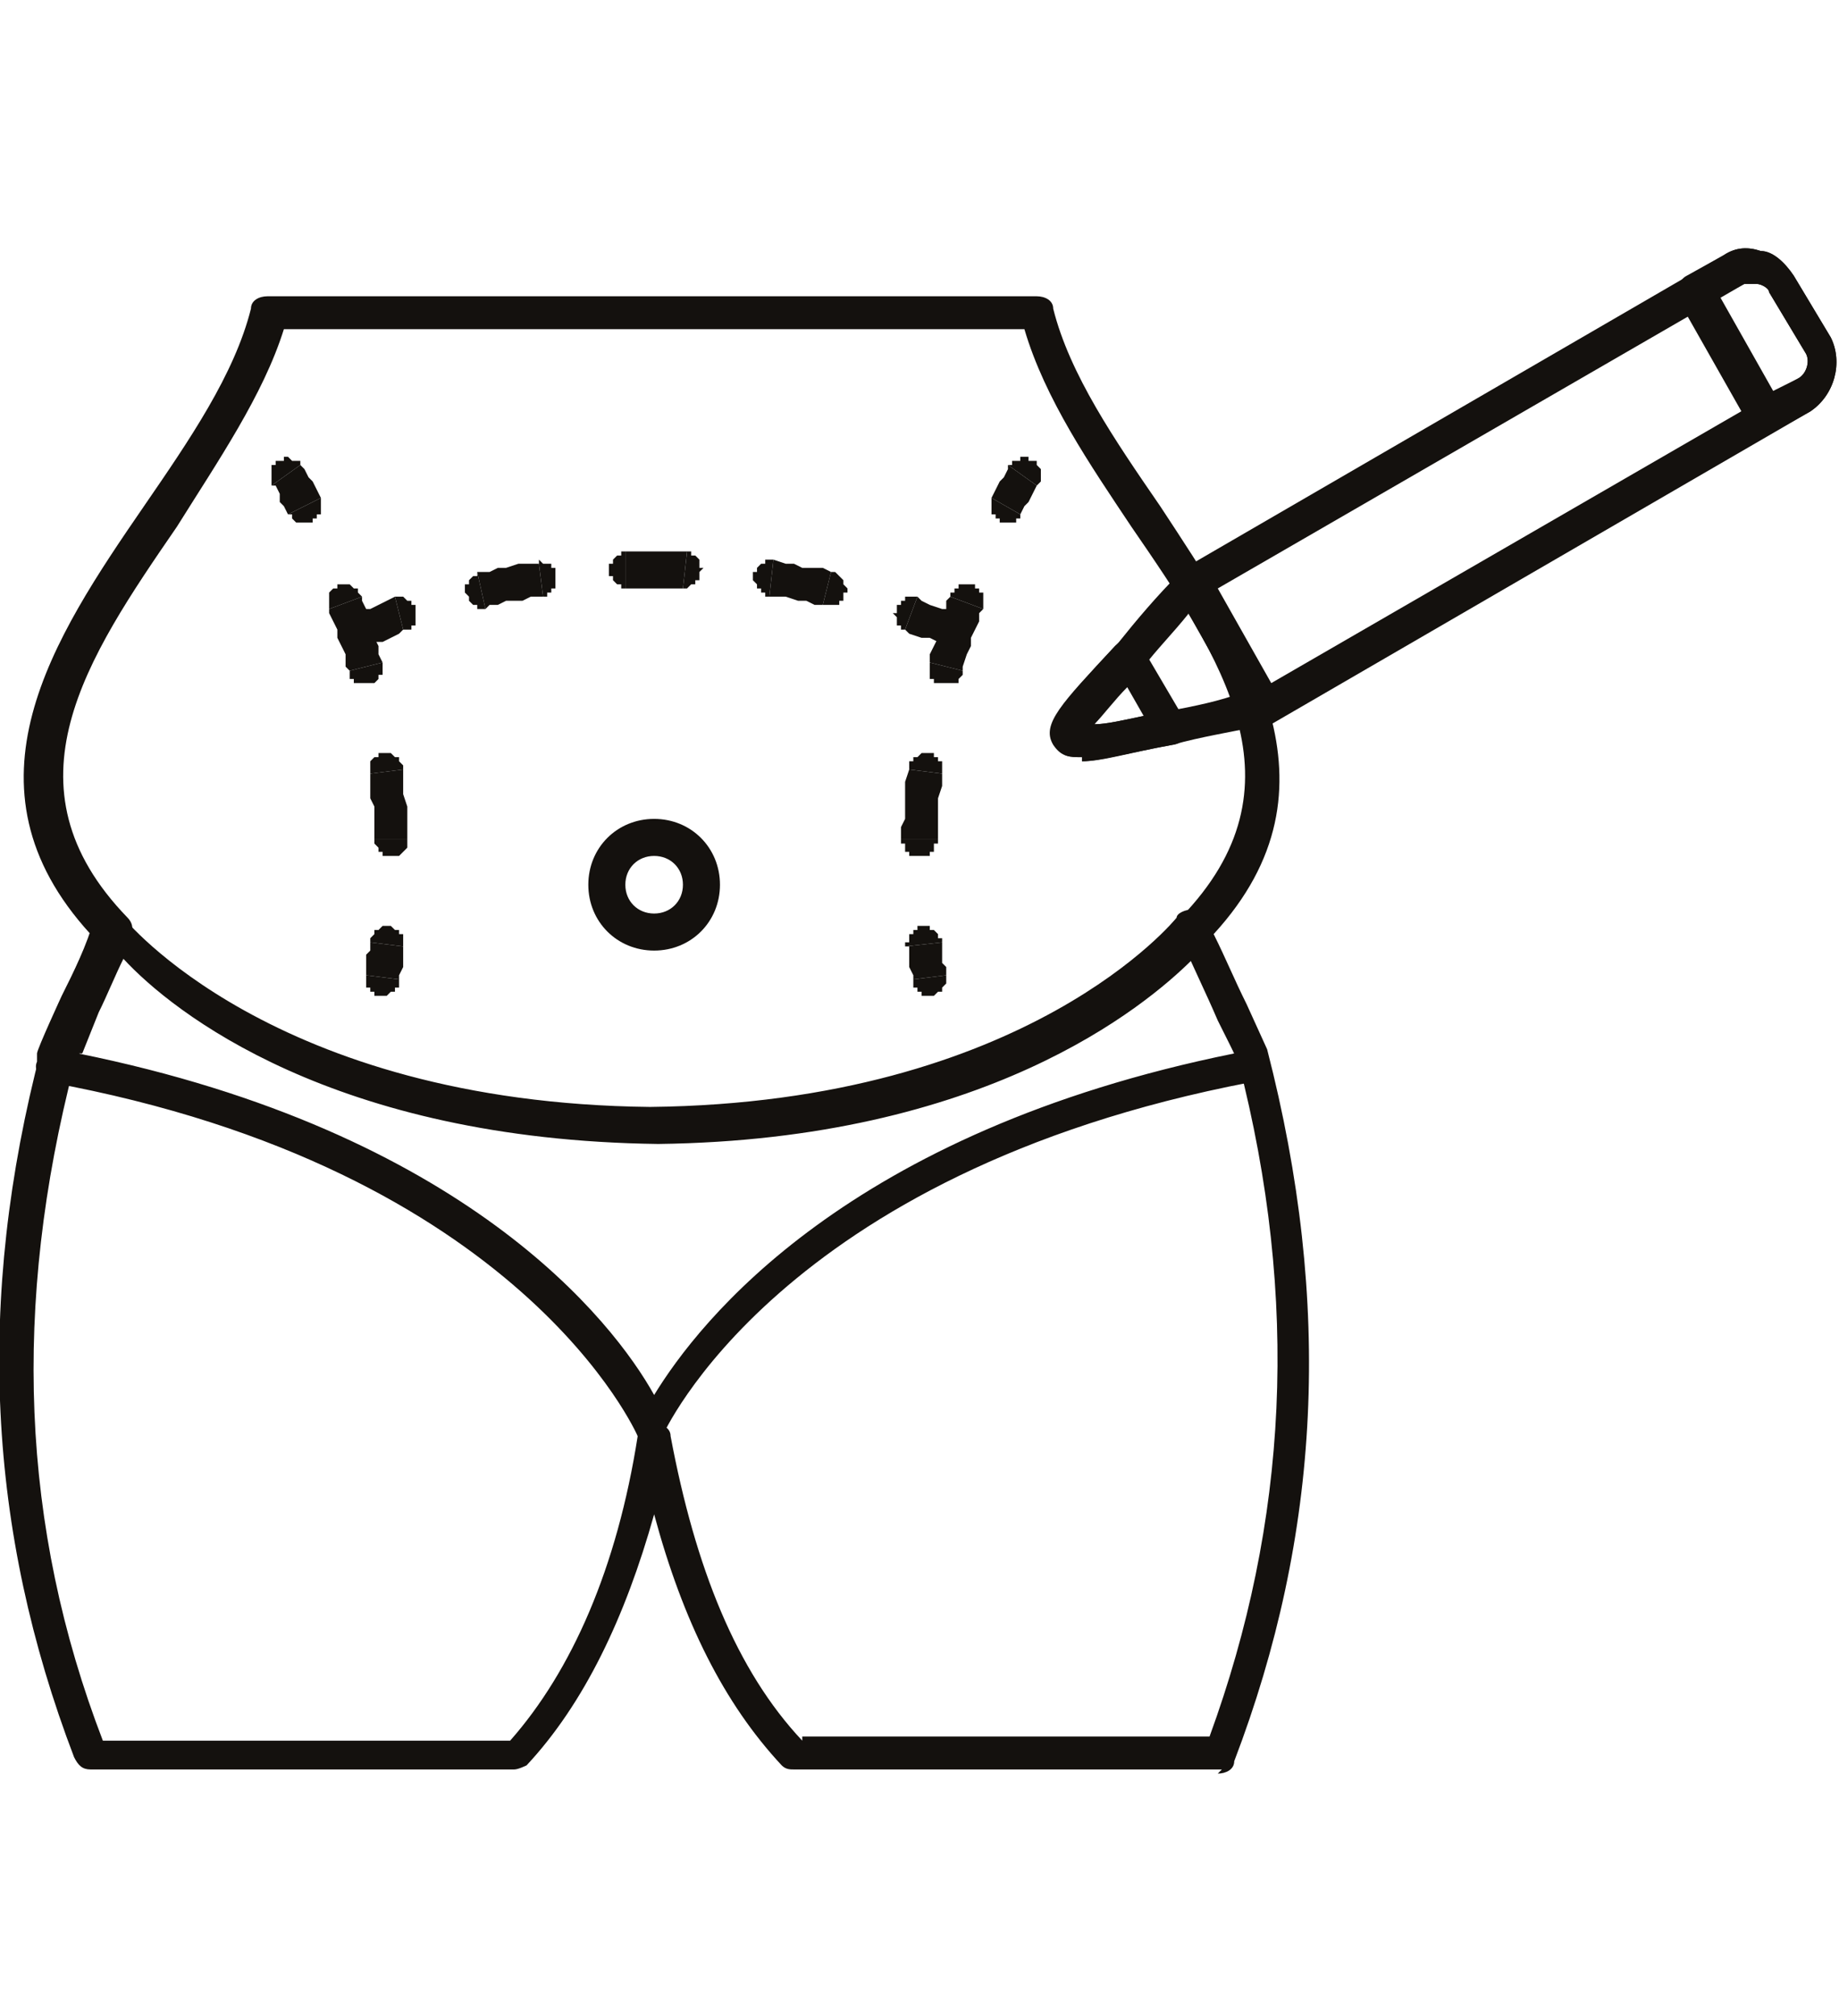 <?xml version="1.0" encoding="UTF-8"?>
<svg id="Layer_1" xmlns="http://www.w3.org/2000/svg" version="1.1" viewBox="0 0 44.7 49">
  <!-- Generator: Adobe Illustrator 29.4.0, SVG Export Plug-In . SVG Version: 2.1.0 Build 152)  -->
  <defs>
    <style>
      .st0 {
        fill: #14110e;
      }
    </style>
  </defs>
  <g>
    <polygon class="st0" points="25.2 11.8 25.3 11.7 25.3 11.7 25.3 11.7 25.3 11.6 25.3 11.6 25.3 11.5 25.3 11.5 25.3 11.5 25.3 11.4 25.3 11.4 25.3 11.4 25.2 11.3 25.2 11.3 25.2 11.2 25.1 11.2 25.1 11.2 25.1 11.2 25 11.2 25 11.2 25 11.1 24.9 11.1 24.9 11.1 24.8 11.1 24.8 11.2 24.8 11.2 24.7 11.2 24.7 11.2 24.6 11.2 24.6 11.2 24.6 11.3 24.6 11.3 24.5 11.3 25.2 11.8 25.2 11.8"/>
    <polygon class="st0" points="24.8 12.5 24.9 12.3 25 12.2 25.1 12 25.2 11.8 25.2 11.8 24.5 11.3 24.5 11.4 24.4 11.6 24.3 11.7 24.2 11.9 24.1 12.1 24.8 12.5"/>
    <polygon class="st0" points="24.1 12.1 24.1 12.1 24.1 12.2 24.1 12.2 24.1 12.2 24.1 12.3 24.1 12.3 24.1 12.4 24.1 12.4 24.1 12.5 24.1 12.5 24.1 12.5 24.2 12.5 24.2 12.6 24.2 12.6 24.3 12.6 24.3 12.7 24.3 12.7 24.4 12.7 24.4 12.7 24.4 12.7 24.5 12.7 24.5 12.7 24.6 12.7 24.6 12.7 24.6 12.7 24.7 12.7 24.7 12.6 24.7 12.6 24.8 12.6 24.8 12.5 24.8 12.5 24.8 12.5 24.1 12.1 24.1 12.1"/>
    <polygon class="st0" points="23.9 14.8 23.9 14.7 23.9 14.7 23.9 14.6 23.9 14.6 23.9 14.5 23.9 14.5 23.9 14.5 23.9 14.4 23.8 14.4 23.8 14.4 23.8 14.3 23.8 14.3 23.7 14.3 23.7 14.3 23.7 14.2 23.6 14.2 23.6 14.2 23.5 14.2 23.5 14.2 23.5 14.2 23.4 14.2 23.4 14.2 23.3 14.2 23.3 14.2 23.3 14.3 23.3 14.3 23.2 14.3 23.2 14.3 23.2 14.4 23.1 14.4 23.1 14.4 23.1 14.5 23.9 14.8 23.9 14.8"/>
    <polygon class="st0" points="23.4 16.3 23.4 16.2 23.5 15.9 23.6 15.7 23.6 15.5 23.7 15.3 23.8 15.1 23.8 14.9 23.9 14.8 23.1 14.5 23 14.6 23 14.8 22.9 15.1 22.8 15.3 22.8 15.5 22.7 15.7 22.6 15.9 22.6 16.1 23.4 16.3"/>
    <polygon class="st0" points="22.6 16.1 22.6 16.2 22.6 16.2 22.6 16.2 22.6 16.3 22.6 16.3 22.6 16.4 22.6 16.4 22.6 16.4 22.6 16.5 22.7 16.5 22.7 16.5 22.7 16.6 22.8 16.6 22.8 16.6 22.8 16.6 22.9 16.6 22.9 16.6 23 16.6 23 16.6 23 16.6 23.1 16.6 23.1 16.6 23.2 16.6 23.2 16.6 23.2 16.6 23.3 16.6 23.3 16.5 23.3 16.5 23.3 16.5 23.4 16.4 23.4 16.4 23.4 16.3 22.6 16.1 22.6 16.1"/>
    <polygon class="st0" points="22.9 18.8 22.9 18.7 22.9 18.7 22.9 18.6 22.9 18.6 22.9 18.6 22.9 18.5 22.8 18.5 22.8 18.5 22.8 18.4 22.8 18.4 22.7 18.4 22.7 18.4 22.7 18.3 22.6 18.3 22.6 18.3 22.6 18.3 22.5 18.3 22.5 18.3 22.4 18.3 22.4 18.3 22.4 18.3 22.3 18.4 22.3 18.4 22.2 18.4 22.2 18.4 22.2 18.4 22.2 18.5 22.1 18.5 22.1 18.5 22.1 18.6 22.1 18.6 22.1 18.7 22.9 18.8 22.9 18.8"/>
    <polygon class="st0" points="22.8 20.4 22.8 20.2 22.8 19.9 22.8 19.6 22.8 19.4 22.9 19.1 22.9 18.9 22.9 18.8 22.1 18.7 22.1 18.7 22 19 22 19.3 22 19.6 22 19.9 21.9 20.1 21.9 20.4 22.8 20.4"/>
    <polygon class="st0" points="21.9 20.4 21.9 20.4 21.9 20.5 21.9 20.5 22 20.5 22 20.6 22 20.6 22 20.7 22 20.7 22.1 20.7 22.1 20.7 22.1 20.8 22.2 20.8 22.2 20.8 22.2 20.8 22.3 20.8 22.3 20.8 22.4 20.8 22.4 20.8 22.5 20.8 22.5 20.8 22.5 20.8 22.6 20.8 22.6 20.7 22.6 20.7 22.7 20.7 22.7 20.7 22.7 20.6 22.7 20.6 22.7 20.5 22.8 20.5 22.8 20.5 22.8 20.4 21.9 20.4 21.9 20.4"/>
    <polygon class="st0" points="22.9 22.9 22.9 22.8 22.8 22.8 22.8 22.8 22.8 22.7 22.8 22.7 22.8 22.7 22.7 22.6 22.7 22.6 22.7 22.6 22.6 22.6 22.6 22.5 22.6 22.5 22.5 22.5 22.5 22.5 22.4 22.5 22.4 22.5 22.4 22.5 22.3 22.5 22.3 22.6 22.3 22.6 22.2 22.6 22.2 22.6 22.2 22.7 22.1 22.7 22.1 22.7 22.1 22.7 22.1 22.8 22.1 22.8 22.1 22.9 22 22.9 22 23 22 23 22.9 22.9 22.9 22.9"/>
    <polygon class="st0" points="23 23.7 23 23.5 22.9 23.4 22.9 23.2 22.9 23.1 22.9 22.9 22.9 22.9 22 23 22.1 23 22.1 23.2 22.1 23.4 22.1 23.5 22.2 23.7 22.2 23.8 23 23.7"/>
    <polygon class="st0" points="22.2 23.8 22.2 23.9 22.2 23.9 22.2 24 22.2 24 22.3 24 22.3 24 22.3 24.1 22.3 24.1 22.4 24.1 22.4 24.1 22.4 24.2 22.5 24.2 22.5 24.2 22.6 24.2 22.6 24.2 22.6 24.2 22.7 24.2 22.7 24.2 22.8 24.1 22.8 24.1 22.8 24.1 22.9 24.1 22.9 24 22.9 24 22.9 24 23 23.9 23 23.9 23 23.9 23 23.8 23 23.8 23 23.7 23 23.7 22.2 23.8 22.2 23.8"/>
    <polygon class="st0" points="8.8 14.8 8.7 14.9 8.7 14.9 8.7 14.9 8.6 14.9 8.6 15 8.6 15 8.6 15 8.5 15.1 8.5 15.1 8.5 15.1 8.5 15.2 8.5 15.2 8.5 15.3 8.5 15.3 8.5 15.3 8.5 15.4 8.6 15.4 8.6 15.5 8.6 15.5 8.6 15.5 8.7 15.6 8.7 15.6 8.7 15.6 8.8 15.6 8.8 15.6 8.8 15.6 8.9 15.6 8.9 15.7 8.9 15.7 9 15.6 9 15.6 9.1 15.6 8.8 14.8 8.8 14.8"/>
    <polygon class="st0" points="9.6 14.5 9.4 14.6 9.2 14.7 9 14.8 8.8 14.8 9.1 15.6 9.3 15.6 9.5 15.5 9.7 15.4 9.8 15.3 9.6 14.5"/>
    <polygon class="st0" points="9.8 15.3 9.9 15.3 9.9 15.3 10 15.3 10 15.3 10 15.2 10 15.2 10.1 15.2 10.1 15.1 10.1 15.1 10.1 15.1 10.1 15 10.1 15 10.1 14.9 10.1 14.9 10.1 14.8 10.1 14.8 10.1 14.8 10.1 14.7 10 14.7 10 14.7 10 14.6 9.9 14.6 9.9 14.6 9.9 14.6 9.8 14.5 9.8 14.5 9.8 14.5 9.7 14.5 9.7 14.5 9.6 14.5 9.6 14.5 9.6 14.5 9.8 15.3 9.8 15.3"/>
    <polygon class="st0" points="11.6 13.9 11.6 14 11.6 14 11.5 14 11.5 14 11.5 14 11.4 14.1 11.4 14.1 11.4 14.1 11.4 14.2 11.4 14.2 11.3 14.2 11.3 14.3 11.3 14.3 11.3 14.4 11.3 14.4 11.3 14.4 11.4 14.5 11.4 14.5 11.4 14.6 11.4 14.6 11.4 14.6 11.5 14.7 11.5 14.7 11.5 14.7 11.6 14.7 11.6 14.7 11.6 14.8 11.7 14.8 11.7 14.8 11.8 14.8 11.8 14.8 11.8 14.8 11.6 13.9 11.6 13.9"/>
    <polygon class="st0" points="13.1 13.7 13 13.7 12.8 13.7 12.6 13.7 12.3 13.8 12.1 13.8 11.9 13.9 11.7 13.9 11.6 13.9 11.8 14.8 11.9 14.7 12.1 14.7 12.3 14.6 12.5 14.6 12.7 14.6 12.9 14.5 13.2 14.5 13.2 14.5 13.1 13.7"/>
    <polygon class="st0" points="13.2 14.5 13.2 14.5 13.3 14.5 13.3 14.4 13.3 14.4 13.4 14.4 13.4 14.4 13.4 14.3 13.5 14.3 13.5 14.3 13.5 14.2 13.5 14.2 13.5 14.2 13.5 14.1 13.5 14.1 13.5 14 13.5 14 13.5 14 13.5 13.9 13.5 13.9 13.5 13.8 13.4 13.8 13.4 13.8 13.4 13.8 13.4 13.7 13.3 13.7 13.3 13.7 13.3 13.7 13.2 13.7 13.2 13.7 13.1 13.6 13.1 13.6 13.1 13.7 13.2 14.5 13.2 14.5"/>
    <polygon class="st0" points="15.2 13.4 15.2 13.4 15.1 13.4 15.1 13.5 15 13.5 15 13.5 15 13.5 15 13.5 14.9 13.6 14.9 13.6 14.9 13.6 14.9 13.7 14.8 13.7 14.8 13.7 14.8 13.8 14.8 13.8 14.8 13.9 14.8 13.9 14.8 14 14.8 14 14.9 14 14.9 14.1 14.9 14.1 14.9 14.1 15 14.2 15 14.2 15 14.2 15 14.2 15.1 14.2 15.1 14.3 15.2 14.3 15.2 14.3 15.2 14.3 15.2 13.4 15.2 13.4"/>
    <polygon class="st0" points="16.7 13.4 16.6 13.4 16.4 13.4 16.2 13.4 15.9 13.4 15.7 13.4 15.5 13.4 15.3 13.4 15.2 13.4 15.2 14.3 15.3 14.3 15.5 14.3 15.7 14.3 15.9 14.3 16.1 14.3 16.4 14.3 16.6 14.3 16.6 14.3 16.7 13.4"/>
    <polygon class="st0" points="16.6 14.3 16.7 14.3 16.7 14.3 16.8 14.2 16.8 14.2 16.8 14.2 16.9 14.2 16.9 14.2 16.9 14.1 17 14.1 17 14.1 17 14 17 14 17 14 17 13.9 17 13.9 17.1 13.8 17 13.8 17 13.8 17 13.7 17 13.7 17 13.7 17 13.6 17 13.6 16.9 13.5 16.9 13.5 16.9 13.5 16.8 13.5 16.8 13.5 16.8 13.4 16.7 13.4 16.7 13.4 16.7 13.4 16.6 14.3 16.6 14.3"/>
    <polygon class="st0" points="18.8 13.6 18.8 13.6 18.7 13.6 18.7 13.6 18.6 13.6 18.6 13.7 18.6 13.7 18.5 13.7 18.5 13.7 18.5 13.7 18.4 13.8 18.4 13.8 18.4 13.8 18.4 13.9 18.4 13.9 18.3 13.9 18.3 14 18.3 14 18.3 14.1 18.3 14.1 18.3 14.1 18.4 14.2 18.4 14.2 18.4 14.3 18.4 14.3 18.4 14.3 18.5 14.3 18.5 14.4 18.5 14.4 18.6 14.4 18.6 14.4 18.6 14.5 18.7 14.5 18.8 13.6 18.8 13.6"/>
    <polygon class="st0" points="20.2 13.9 20.2 13.9 20 13.8 19.7 13.8 19.5 13.8 19.3 13.7 19.1 13.7 18.8 13.6 18.8 13.6 18.7 14.5 18.7 14.5 18.9 14.5 19.1 14.5 19.4 14.6 19.6 14.6 19.8 14.7 20 14.7 20 14.7 20.2 13.9"/>
    <polygon class="st0" points="20 14.7 20.1 14.7 20.1 14.7 20.2 14.7 20.2 14.7 20.2 14.7 20.3 14.7 20.3 14.7 20.4 14.7 20.4 14.7 20.4 14.6 20.4 14.6 20.5 14.6 20.5 14.5 20.5 14.5 20.5 14.5 20.5 14.4 20.6 14.4 20.6 14.3 20.6 14.3 20.6 14.3 20.5 14.2 20.5 14.2 20.5 14.1 20.5 14.1 20.5 14.1 20.4 14 20.4 14 20.4 14 20.4 14 20.3 13.9 20.3 13.9 20.2 13.9 20 14.7 20 14.7"/>
    <polygon class="st0" points="22.3 14.5 22.3 14.5 22.2 14.5 22.2 14.5 22.2 14.5 22.1 14.5 22.1 14.5 22 14.5 22 14.6 21.9 14.6 21.9 14.6 21.9 14.6 21.9 14.7 21.8 14.7 21.8 14.7 21.8 14.8 21.8 14.8 21.8 14.8 21.8 14.9 21.7 14.9 21.8 15 21.8 15 21.8 15.1 21.8 15.1 21.8 15.1 21.8 15.2 21.8 15.2 21.9 15.2 21.9 15.3 21.9 15.3 21.9 15.3 22 15.3 22 15.3 22.3 14.5 22.3 14.5"/>
    <polygon class="st0" points="23.1 14.8 22.9 14.8 22.6 14.7 22.4 14.6 22.3 14.5 22 15.3 22.1 15.4 22.4 15.5 22.6 15.5 22.8 15.6 23.1 14.8"/>
    <polygon class="st0" points="22.8 15.6 22.8 15.6 22.9 15.6 22.9 15.7 22.9 15.7 23 15.6 23 15.6 23.1 15.6 23.1 15.6 23.1 15.6 23.2 15.6 23.2 15.6 23.2 15.5 23.3 15.5 23.3 15.5 23.3 15.4 23.3 15.4 23.3 15.3 23.3 15.3 23.3 15.3 23.4 15.2 23.3 15.2 23.3 15.2 23.3 15.1 23.3 15.1 23.3 15 23.3 15 23.3 15 23.2 14.9 23.2 14.9 23.2 14.9 23.1 14.9 23.1 14.8 22.8 15.6 22.8 15.6"/>
    <polygon class="st0" points="7.3 11.3 7.3 11.3 7.3 11.3 7.3 11.2 7.2 11.2 7.2 11.2 7.1 11.2 7.1 11.2 7.1 11.2 7 11.1 7 11.1 6.9 11.1 6.9 11.1 6.9 11.2 6.8 11.2 6.8 11.2 6.8 11.2 6.7 11.2 6.7 11.2 6.7 11.3 6.6 11.3 6.6 11.4 6.6 11.4 6.6 11.4 6.6 11.5 6.6 11.5 6.6 11.5 6.6 11.6 6.6 11.6 6.6 11.7 6.6 11.7 6.6 11.7 6.6 11.8 7.3 11.3 7.3 11.3"/>
    <polygon class="st0" points="7.8 12.1 7.7 11.9 7.6 11.7 7.5 11.6 7.4 11.4 7.3 11.3 6.6 11.8 6.7 11.8 6.8 12 6.8 12.2 6.9 12.3 7 12.5 7.8 12.1"/>
    <polygon class="st0" points="7 12.5 7 12.5 7.1 12.5 7.1 12.6 7.1 12.6 7.1 12.6 7.2 12.7 7.2 12.7 7.3 12.7 7.3 12.7 7.3 12.7 7.4 12.7 7.4 12.7 7.5 12.7 7.5 12.7 7.5 12.7 7.6 12.7 7.6 12.6 7.6 12.6 7.7 12.6 7.7 12.5 7.7 12.5 7.8 12.5 7.8 12.5 7.8 12.4 7.8 12.4 7.8 12.3 7.8 12.3 7.8 12.2 7.8 12.2 7.8 12.2 7.8 12.1 7.8 12.1 7 12.5 7 12.5"/>
    <polygon class="st0" points="8.8 14.5 8.7 14.4 8.7 14.4 8.7 14.4 8.7 14.3 8.7 14.3 8.6 14.3 8.6 14.3 8.5 14.2 8.5 14.2 8.5 14.2 8.4 14.2 8.4 14.2 8.4 14.2 8.3 14.2 8.3 14.2 8.2 14.2 8.2 14.2 8.2 14.3 8.1 14.3 8.1 14.3 8.1 14.3 8 14.4 8 14.4 8 14.4 8 14.5 8 14.5 8 14.5 8 14.6 8 14.6 8 14.7 8 14.7 8 14.8 8.8 14.5 8.8 14.5"/>
    <polygon class="st0" points="9.3 16.1 9.2 15.9 9.2 15.7 9.1 15.5 9 15.3 9 15.1 8.9 14.8 8.8 14.6 8.8 14.5 8 14.8 8 14.9 8.1 15.1 8.2 15.3 8.2 15.5 8.3 15.7 8.4 15.9 8.4 16.2 8.5 16.3 9.3 16.1"/>
    <polygon class="st0" points="8.5 16.3 8.5 16.4 8.5 16.4 8.5 16.5 8.6 16.5 8.6 16.5 8.6 16.6 8.6 16.6 8.7 16.6 8.7 16.6 8.7 16.6 8.8 16.6 8.8 16.6 8.9 16.6 8.9 16.6 8.9 16.6 9 16.6 9 16.6 9.1 16.6 9.1 16.6 9.1 16.6 9.2 16.5 9.2 16.5 9.2 16.5 9.2 16.4 9.3 16.4 9.3 16.4 9.3 16.3 9.3 16.3 9.3 16.2 9.3 16.2 9.3 16.2 9.3 16.1 8.5 16.3 8.5 16.3"/>
    <polygon class="st0" points="9.8 18.7 9.8 18.6 9.8 18.6 9.7 18.5 9.7 18.5 9.7 18.5 9.7 18.4 9.6 18.4 9.6 18.4 9.6 18.4 9.6 18.4 9.5 18.3 9.5 18.3 9.4 18.3 9.4 18.3 9.4 18.3 9.3 18.3 9.3 18.3 9.2 18.3 9.2 18.3 9.2 18.4 9.1 18.4 9.1 18.4 9.1 18.4 9 18.5 9 18.5 9 18.5 9 18.6 9 18.6 9 18.6 9 18.7 9 18.7 9 18.8 9.8 18.7 9.8 18.7"/>
    <polygon class="st0" points="9.9 20.4 9.9 20.1 9.9 19.9 9.9 19.6 9.8 19.3 9.8 19 9.8 18.7 9.8 18.7 9 18.8 9 18.9 9 19.1 9 19.4 9.1 19.6 9.1 19.9 9.1 20.2 9.1 20.4 9.9 20.4"/>
    <polygon class="st0" points="9.1 20.4 9.1 20.5 9.1 20.5 9.1 20.5 9.2 20.6 9.2 20.6 9.2 20.7 9.2 20.7 9.2 20.7 9.3 20.7 9.3 20.8 9.3 20.8 9.4 20.8 9.4 20.8 9.4 20.8 9.5 20.8 9.5 20.8 9.6 20.8 9.6 20.8 9.7 20.8 9.7 20.8 9.7 20.8 9.8 20.7 9.8 20.7 9.8 20.7 9.8 20.7 9.9 20.6 9.9 20.6 9.9 20.5 9.9 20.5 9.9 20.5 9.9 20.4 9.9 20.4 9.1 20.4 9.1 20.4"/>
    <polygon class="st0" points="9.8 23 9.8 23 9.8 22.9 9.8 22.9 9.8 22.8 9.8 22.8 9.8 22.7 9.8 22.7 9.7 22.7 9.7 22.7 9.7 22.6 9.6 22.6 9.6 22.6 9.6 22.6 9.5 22.5 9.5 22.5 9.5 22.5 9.4 22.5 9.4 22.5 9.3 22.5 9.3 22.5 9.3 22.5 9.2 22.6 9.2 22.6 9.2 22.6 9.1 22.6 9.1 22.7 9.1 22.7 9.1 22.7 9 22.8 9 22.8 9 22.8 9 22.9 9.8 23 9.8 23"/>
    <polygon class="st0" points="9.7 23.8 9.7 23.7 9.8 23.5 9.8 23.4 9.8 23.2 9.8 23 9.8 23 9 22.9 9 22.9 9 23.1 8.9 23.2 8.9 23.4 8.9 23.5 8.9 23.7 9.7 23.8"/>
    <polygon class="st0" points="8.9 23.7 8.9 23.7 8.9 23.8 8.9 23.8 8.9 23.9 8.9 23.9 8.9 23.9 8.9 24 8.9 24 9 24 9 24.1 9 24.1 9.1 24.1 9.1 24.1 9.1 24.2 9.2 24.2 9.2 24.2 9.3 24.2 9.3 24.2 9.3 24.2 9.4 24.2 9.4 24.2 9.5 24.1 9.5 24.1 9.5 24.1 9.6 24.1 9.6 24 9.6 24 9.6 24 9.7 24 9.7 23.9 9.7 23.9 9.7 23.8 8.9 23.7 8.9 23.7"/>
    <path class="st0" d="M29.7,43h-10.4c-.1,0-.2,0-.3-.1-1.4-1.5-2.4-3.5-3.1-6.1-.7,2.5-1.7,4.6-3.1,6.1,0,0-.2.1-.3.1H2.2c-.2,0-.3-.1-.4-.3-2.1-5.5-2.4-11.1-.8-17.2l.5-1.2c.2-.5.5-1.1.7-1.6-3.3-3.6-.9-7.2,1.3-10.4,1.1-1.6,2.2-3.2,2.6-4.8,0-.2.2-.3.4-.3h18.7c.2,0,.4.1.4.3.4,1.6,1.5,3.2,2.6,4.8,2.1,3.2,4.6,6.8,1.3,10.4.3.6.5,1.1.8,1.7l.5,1.1c1.6,6.2,1.3,11.8-.8,17.3,0,.2-.2.3-.4.3ZM19.5,42.2h9.9c1.9-5.2,2.2-10.6.7-16.4l-.5-1c-.3-.7-.6-1.3-.9-2,0-.2,0-.3,0-.5,3.1-3.2,1-6.3-1.2-9.5-1-1.5-2.1-3.1-2.6-4.8H6.9c-.5,1.6-1.6,3.2-2.6,4.8C2.1,16,0,19.1,3.1,22.3c.1.1.2.3,0,.5-.3.6-.6,1.2-.8,1.9l-.5,1.2c-1.5,5.8-1.3,11.2.7,16.4h9.9c1.5-1.7,2.6-4.2,3.1-7.4,0-.2.2-.3.4-.3h0c.2,0,.4.1.4.3.6,3.2,1.6,5.7,3.2,7.4Z"/>
    <path class="st0" d="M15.9,35.2c-.2,0-.3-.1-.4-.3,0,0-2.8-6.5-14.3-8.6-.2,0-.4-.3-.3-.5,0,0,0-.1,0-.2h0c0-.1.6-1.4.6-1.4.3-.6.6-1.2.8-1.9,0-.1.2-.2.3-.2.1,0,.3,0,.4.2,0,0,3.6,4.5,12.8,4.6,9.2-.1,12.8-4.6,12.8-4.6,0-.1.2-.2.4-.2.1,0,.3.1.3.2.3.7.6,1.3.9,2l.5,1.3c0,0,0,.1,0,.2,0,.2-.1.4-.3.5-11.5,2.2-14.3,8.6-14.3,8.6,0,.2-.2.3-.4.3h0ZM1.9,25.6c9.4,1.9,13,6.5,14,8.3,1.1-1.8,4.7-6.4,14.1-8.3l-.4-.9c-.2-.5-.4-.9-.6-1.4-1.2,1.2-5.1,4.4-13,4.5-7.9-.1-11.8-3.2-13-4.5-.2.4-.4.9-.6,1.3l-.4,1Z"/>
    <path class="st0" d="M15.9,23.1c-.9,0-1.6-.7-1.6-1.6s.7-1.6,1.6-1.6,1.6.7,1.6,1.6-.7,1.6-1.6,1.6ZM15.9,20.8c-.4,0-.7.3-.7.7s.3.7.7.7.7-.3.7-.7-.3-.7-.7-.7Z"/>
  </g>
  <g>
    <path class="st0" d="M30.7,17.6s0,0-.1,0c-.1,0-.2,0-.3-.2l-1.7-3c-.1-.2,0-.5.2-.6l13.1-7.6c.3-.2.6-.2.9-.1.3,0,.6.3.8.6t0,0l.9,1.5c.3.6.1,1.4-.5,1.8l-13.1,7.6c0,0-.1,0-.2,0ZM29.6,14.3l1.3,2.3,12.8-7.4c.2-.1.3-.4.2-.6l-.9-1.5c0-.1-.2-.2-.3-.2,0,0-.2,0-.3,0l-12.8,7.4Z"/>
    <path class="st0" d="M26.3,18.4c-.3,0-.5,0-.6-.3-.3-.5,0-.9,1.5-2.5.4-.5.9-1.1,1.5-1.7,0-.1.2-.2.4-.1.1,0,.3,0,.3.2.6,1,1.1,2,1.7,3,0,.1,0,.3,0,.4,0,.1-.2.2-.3.2-.9.2-1.6.3-2.3.5-1.1.2-1.8.4-2.2.4ZM28.9,14.9c-.4.5-.8.9-1.1,1.3-.5.5-.9,1-1.2,1.4.4,0,1.1-.2,1.7-.3.5-.1,1.1-.2,1.7-.4-.4-.7-.7-1.3-1.1-2Z"/>
    <path class="st0" d="M26.3,18.4c-.3,0-.5,0-.7-.3-.3-.5.2-1,1.5-2.4,0,0,.2-.2.4-.1.1,0,.3,0,.3.2l1,1.7c0,.1,0,.3,0,.4,0,.1-.2.2-.3.2-1.1.2-1.7.4-2.2.4ZM27.4,16.7c-.3.3-.6.7-.8.9.3,0,.7-.1,1.2-.2l-.4-.7Z"/>
    <path class="st0" d="M42.9,10.5s0,0-.1,0c-.1,0-.2,0-.3-.2l-1.7-3c-.1-.2,0-.5.2-.6l.9-.5c.3-.2.6-.2.9-.1.3,0,.6.3.8.6t0,0l.9,1.5c.3.6.1,1.4-.5,1.8l-.9.5c0,0-.1,0-.2,0ZM41.8,7.2l1.3,2.3.6-.3c.2-.1.3-.4.2-.6l-.9-1.5c0-.1-.2-.2-.3-.2,0,0-.2,0-.3,0l-.6.3Z"/>
  </g>
</svg>